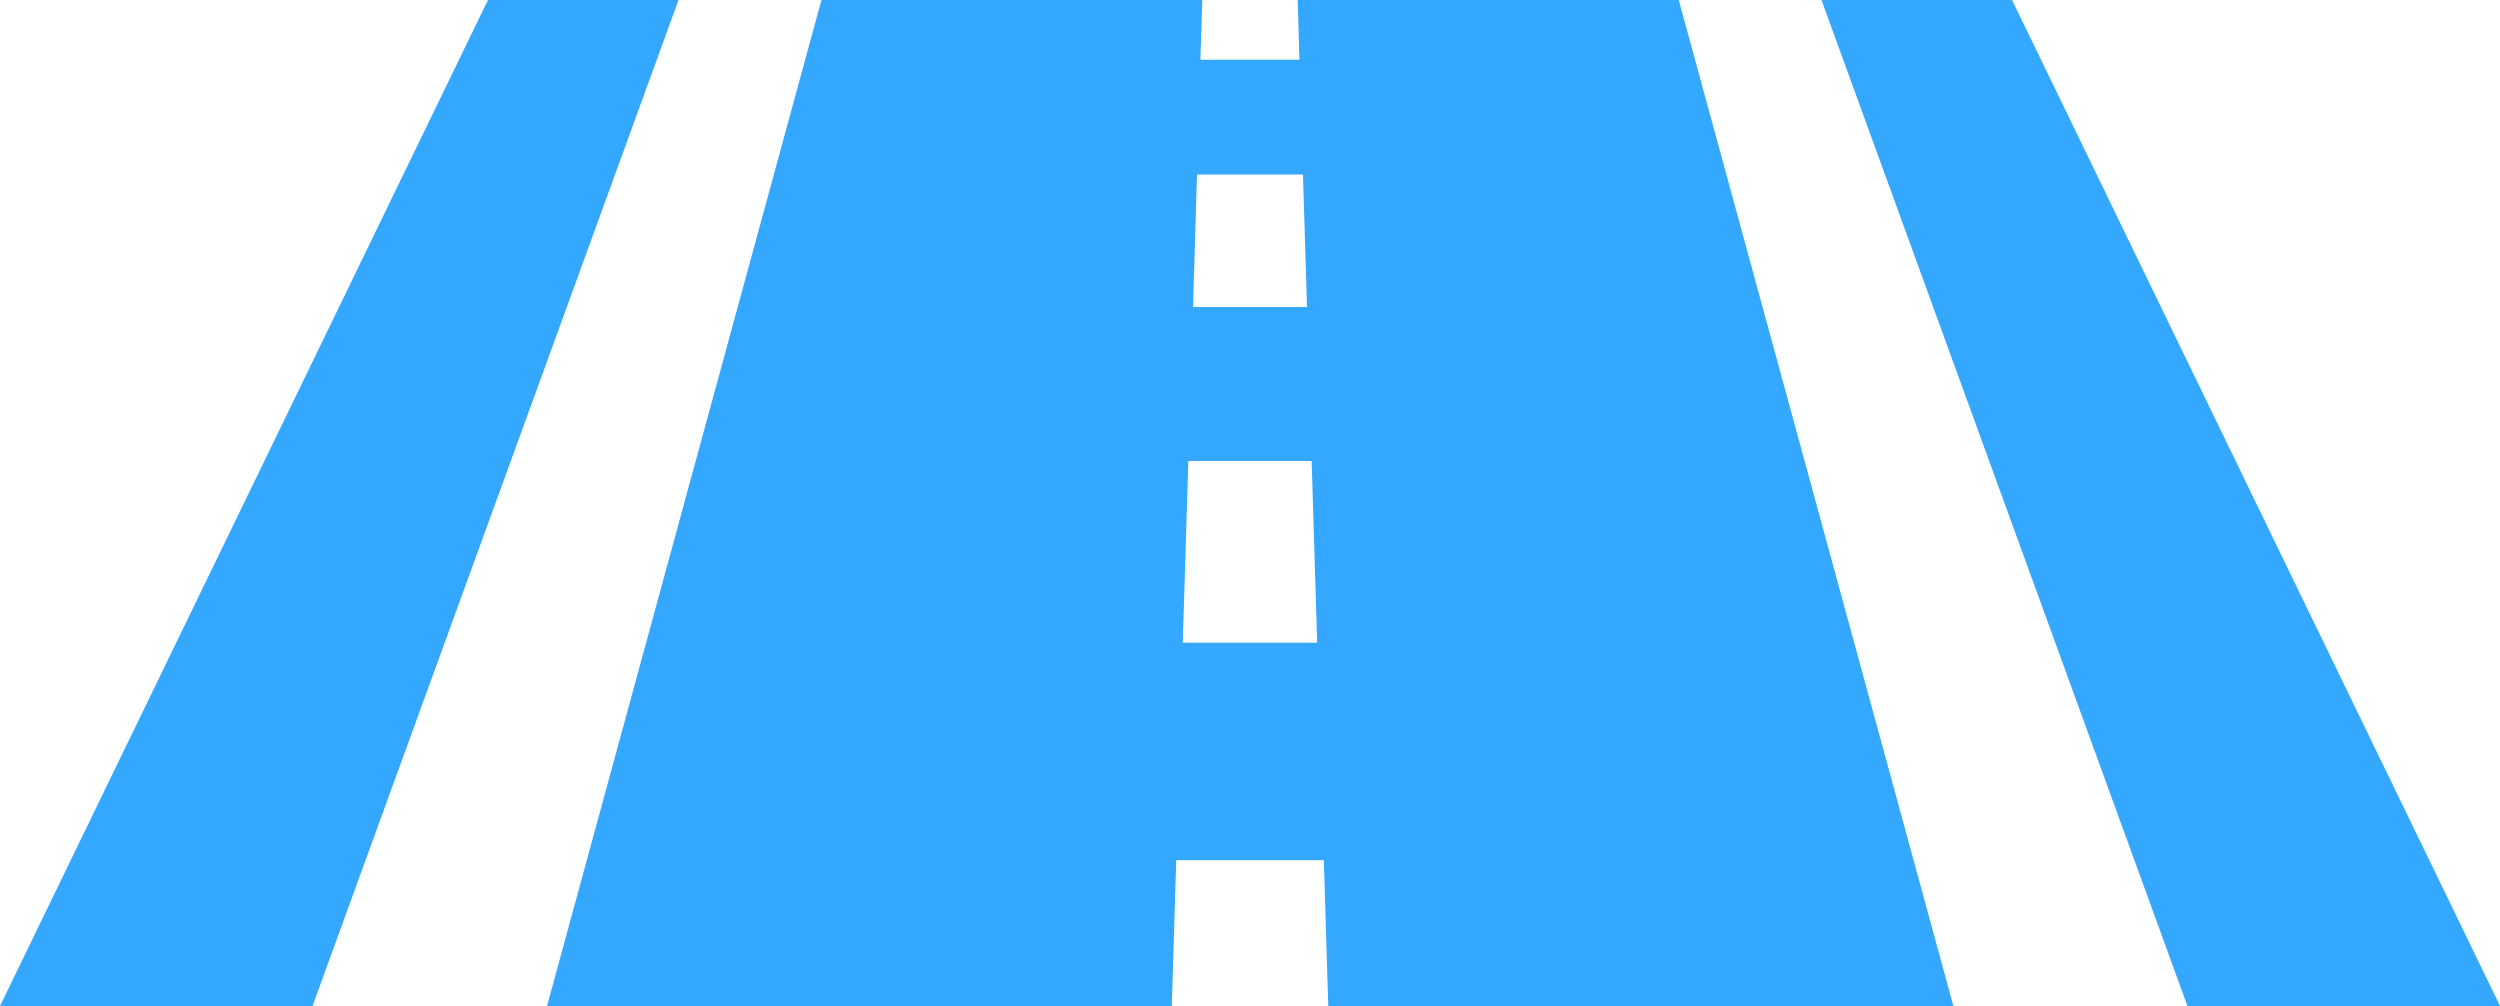 <svg xmlns="http://www.w3.org/2000/svg" width="123.648" height="49.756" viewBox="0 0 123.648 49.756"><g transform="translate(0)"><path d="M373.039,0l18.1,49.756H406.6L382.463,0Z" transform="translate(-282.95)" fill="#34a7ff"/><path d="M24.135,0,0,49.756H15.457L33.559,0Z" fill="#34a7ff"/><path d="M143.752,22.8h6.1l.273,8.989h-6.647Zm.43-14.167h5.241l.2,6.55h-5.638ZM149.161,0l.088,2.953h-4.9L144.444,0H125.608L112.035,49.756h30.9l.22-7.211h7.3l.219,7.211h30.917L168.008,0Z" transform="translate(-84.979)" fill="#34a7ff"/></g></svg>